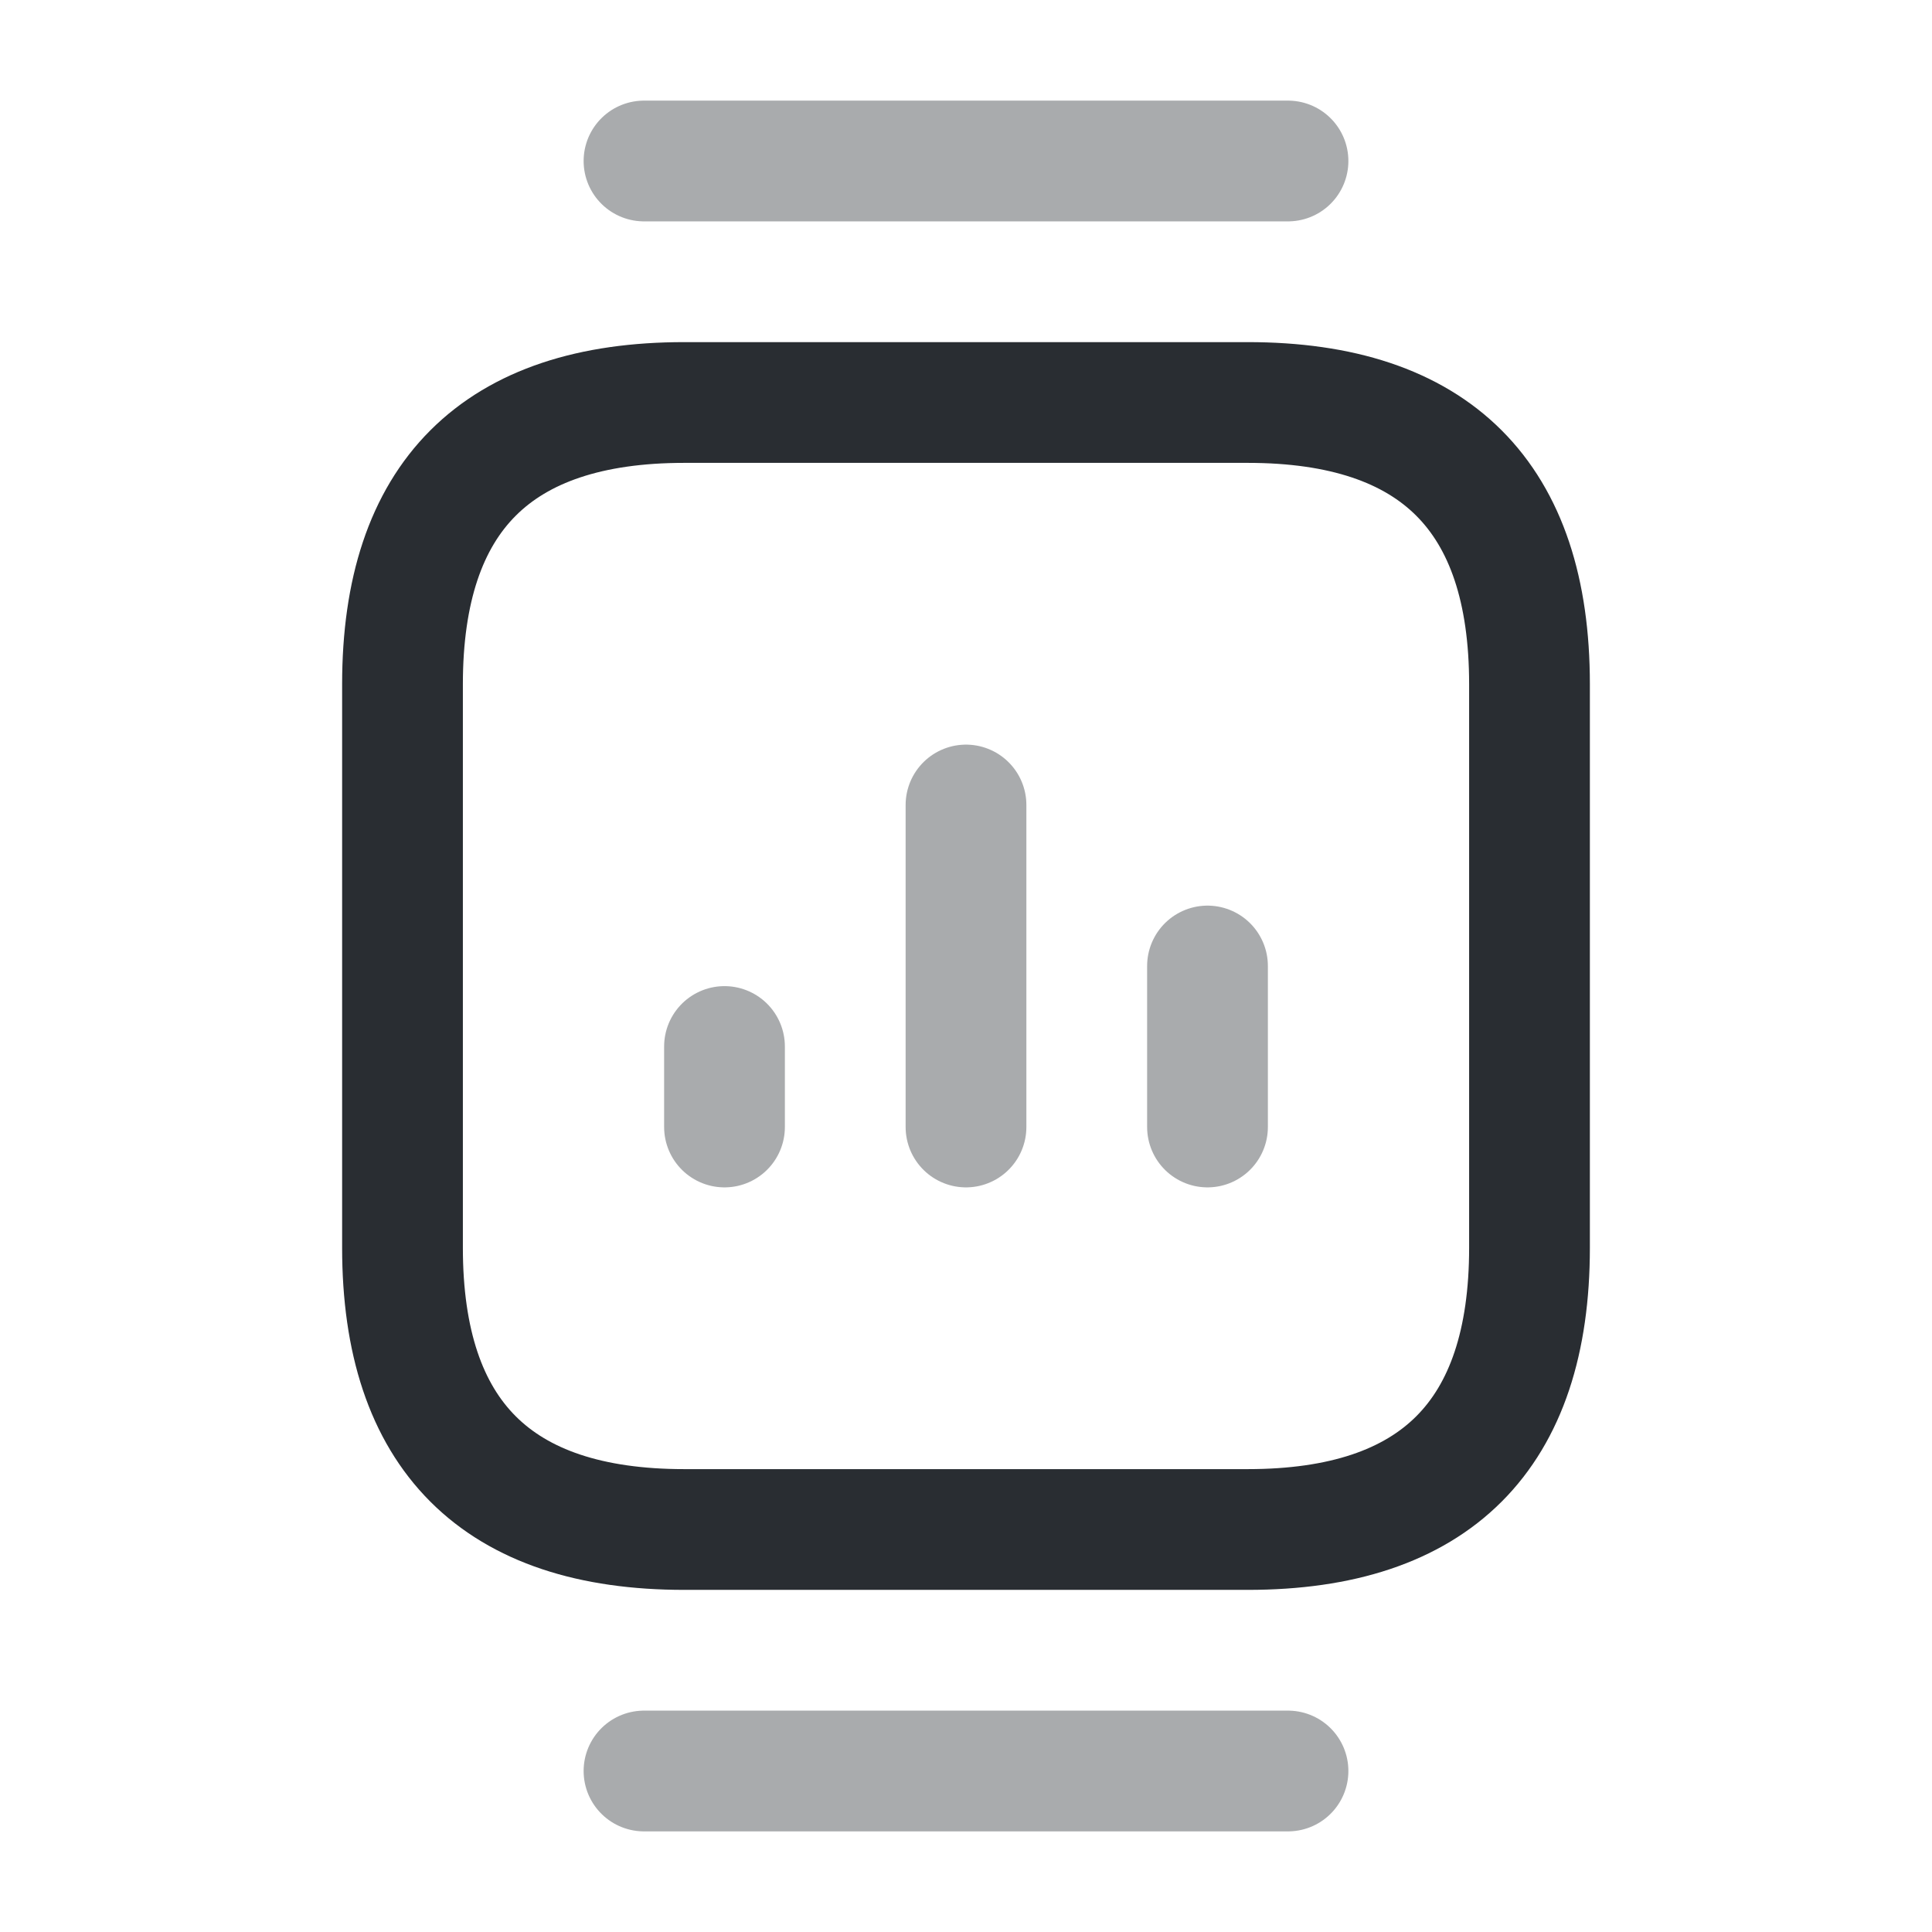 <svg width="24" height="24" viewBox="0 0 24 24" fill="none" xmlns="http://www.w3.org/2000/svg">
<path d="M8.5 19H15.5C17.83 19 19 17.83 19 15.5V8.5C19 6.17 17.83 5 15.5 5H8.5C6.17 5 5 6.17 5 8.5V15.5C5 17.83 6.17 19 8.5 19Z" stroke="#292D32" stroke-width="1.5" stroke-miterlimit="10" stroke-linecap="round" stroke-linejoin="round"/>
<path opacity="0.4" d="M16 2H8" stroke="#292D32" stroke-width="1.5" stroke-miterlimit="10" stroke-linecap="round" stroke-linejoin="round"/>
<path opacity="0.4" d="M16 22H8" stroke="#292D32" stroke-width="1.5" stroke-miterlimit="10" stroke-linecap="round" stroke-linejoin="round"/>
<path opacity="0.4" d="M12 14V10" stroke="#292D32" stroke-width="1.5" stroke-linecap="round" stroke-linejoin="round"/>
<path opacity="0.4" d="M15 14V12" stroke="#292D32" stroke-width="1.5" stroke-linecap="round" stroke-linejoin="round"/>
<path opacity="0.4" d="M9 14V13" stroke="#292D32" stroke-width="1.5" stroke-linecap="round" stroke-linejoin="round"/>
</svg>
